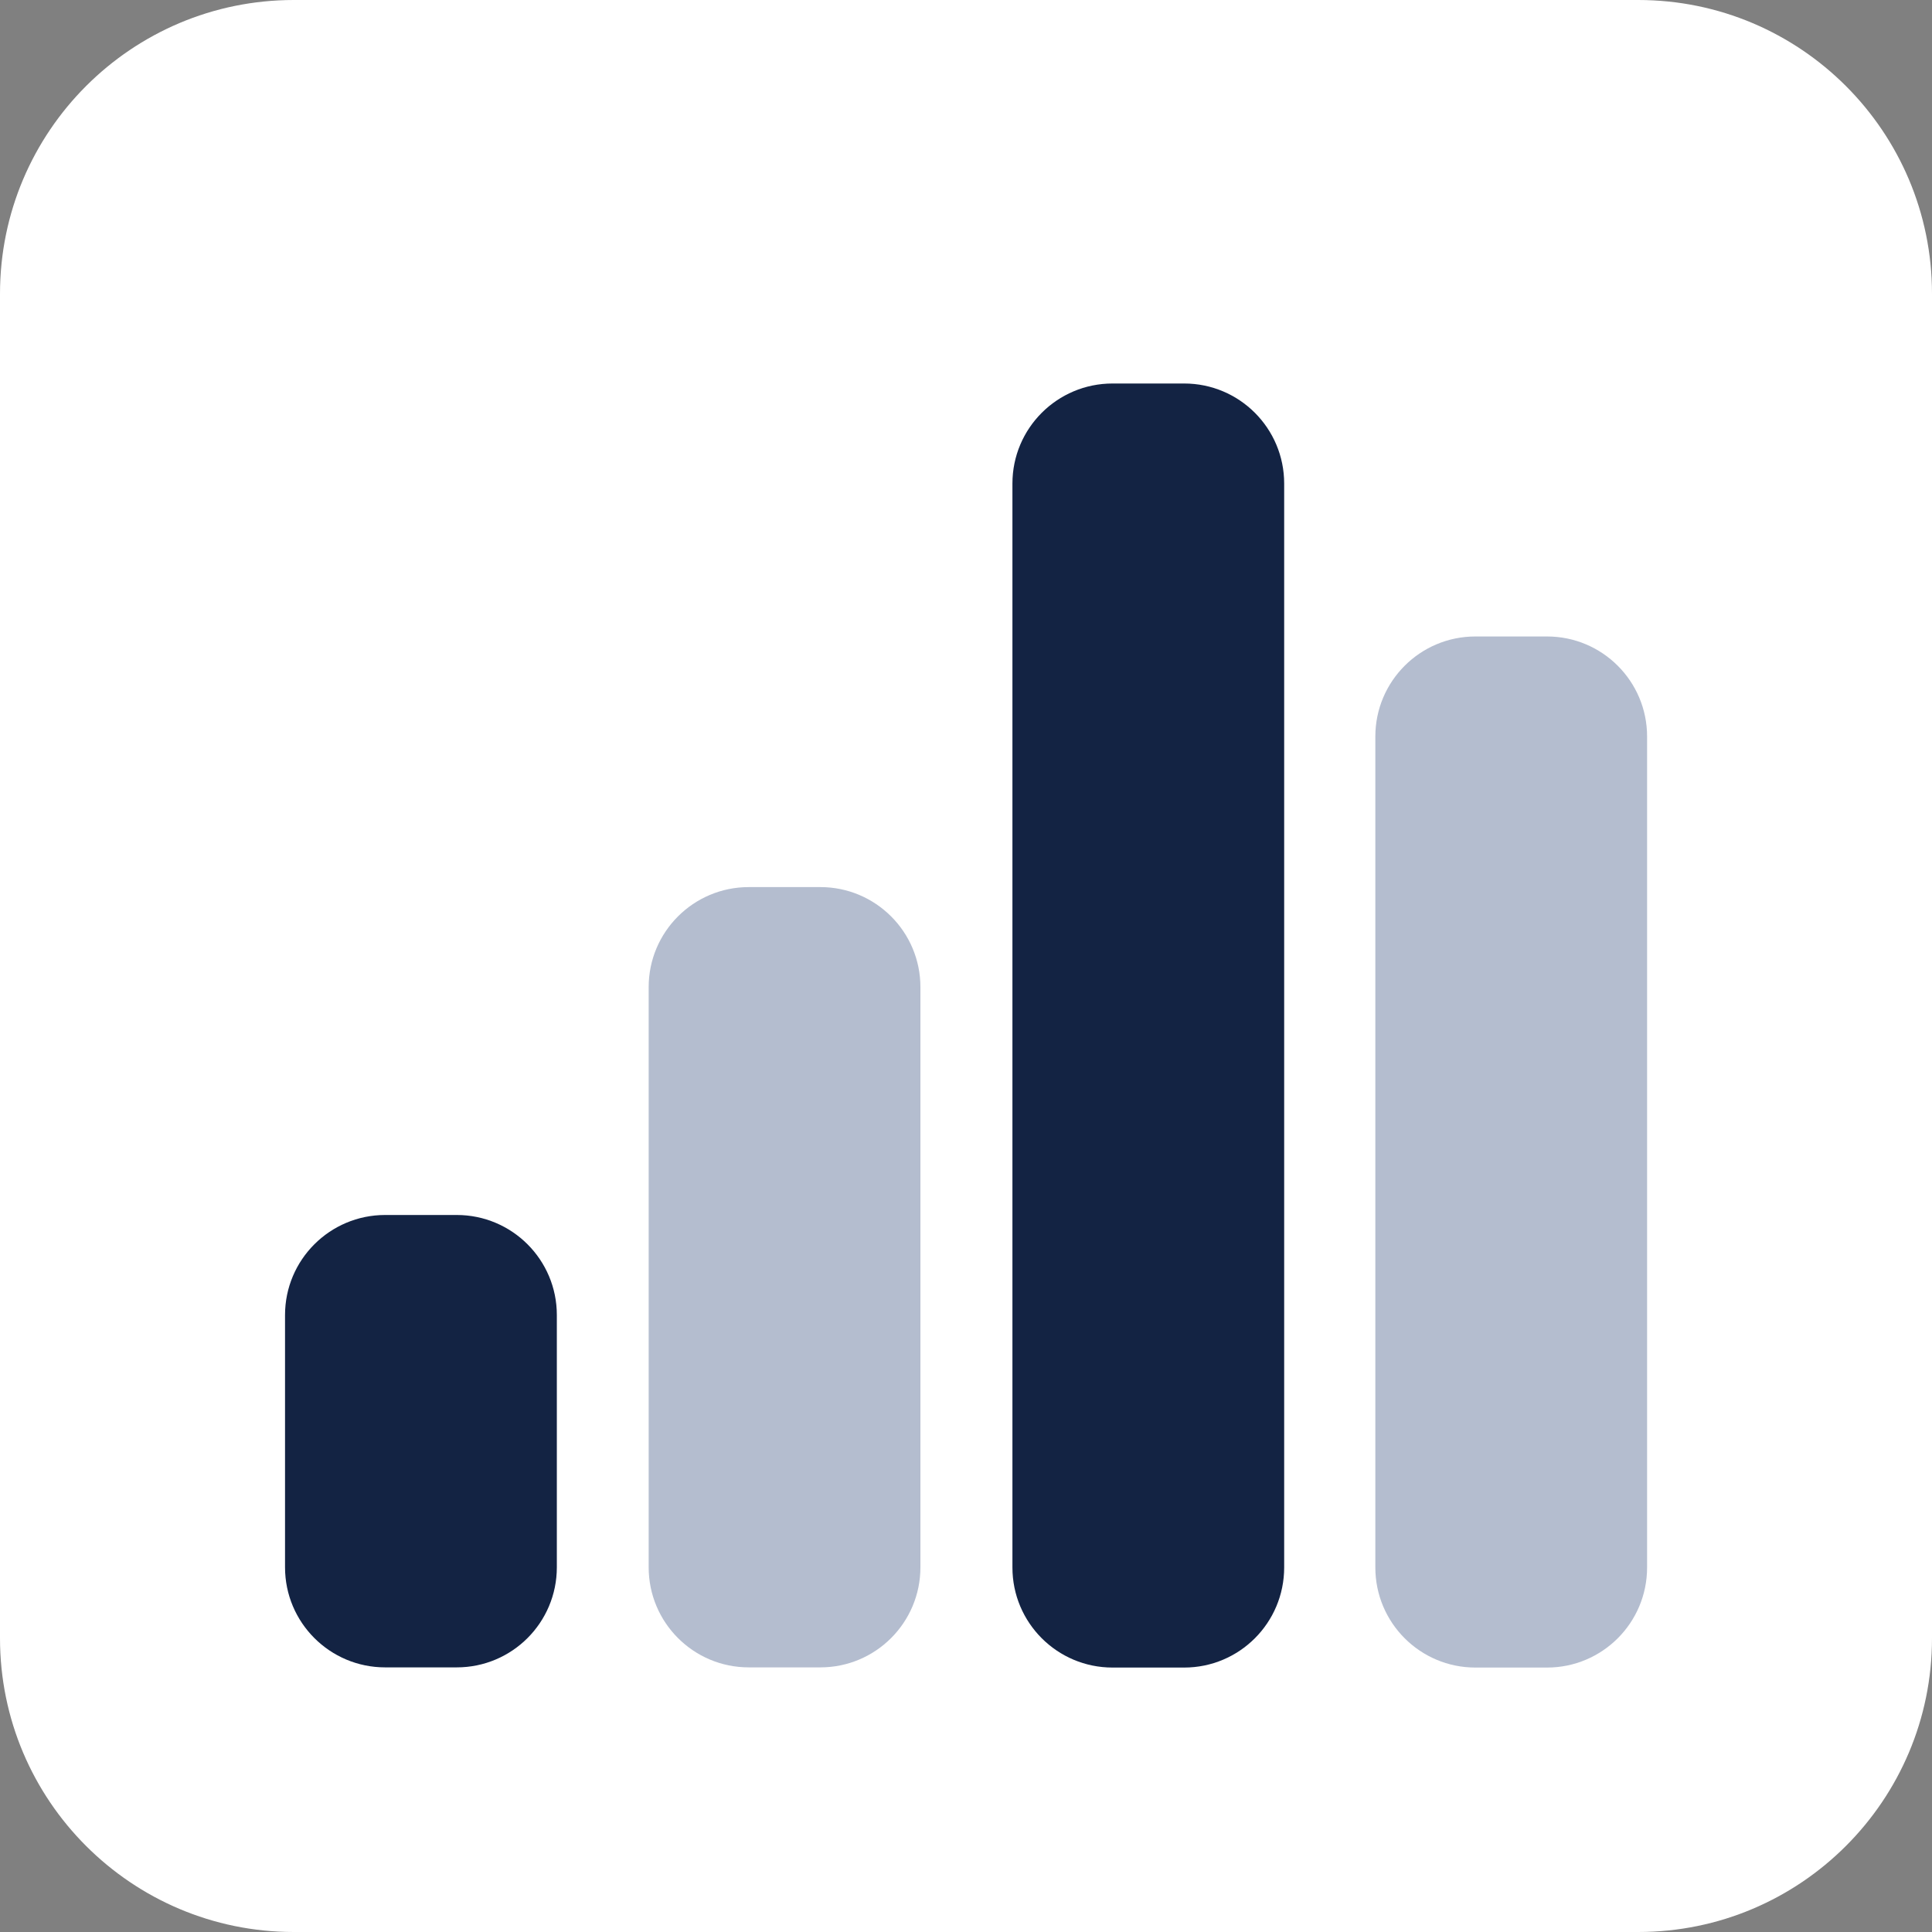 <svg xmlns="http://www.w3.org/2000/svg" width="32" height="32" viewBox="0 0 32 32" fill="none">
  <rect x="0" y="0" width="32" height="32" fill="#808080" stroke="none"/>
  <g clip-path="url(#clip0_2010_458)">
    <path d="M27.134 0H4.866C2.179 0 0 2.179 0 4.866V27.134C0 29.821 2.179 32 4.866 32H27.134C29.821 32 32 29.821 32 27.134V4.866C32 2.179 29.821 0 27.134 0Z" fill="white"/>
    <path d="M7.565 20.124H6.379C5.464 20.124 4.721 20.866 4.721 21.781V25.959C4.721 26.875 5.464 27.617 6.379 27.617H7.565C8.481 27.617 9.223 26.875 9.223 25.959V21.781C9.223 20.866 8.481 20.124 7.565 20.124Z" fill="#132343"/>
    <path d="M13.588 14.693H12.402C11.486 14.693 10.744 15.435 10.744 16.35V25.959C10.744 26.875 11.486 27.617 12.402 27.617H13.588C14.503 27.617 15.245 26.875 15.245 25.959V16.35C15.245 15.435 14.503 14.693 13.588 14.693Z" fill="#B4BDCF"/>
    <path d="M19.613 6.352H18.427C17.511 6.352 16.769 7.094 16.769 8.009V25.962C16.769 26.878 17.511 27.62 18.427 27.62H19.613C20.529 27.62 21.27 26.878 21.27 25.962V8.009C21.27 7.094 20.529 6.352 19.613 6.352Z" fill="#132343"/>
    <path d="M25.624 10.542H24.437C23.522 10.542 22.78 11.284 22.78 12.199V25.962C22.78 26.878 23.522 27.62 24.437 27.62H25.624C26.539 27.62 27.281 26.878 27.281 25.962V12.199C27.281 11.284 26.539 10.542 25.624 10.542Z" fill="#B4BDCF"/>
  </g>
  <defs>
    <clipPath id="clip0_2010_458">
      <rect width="32" height="32" fill="white"/>
    </clipPath>
  </defs>
</svg>